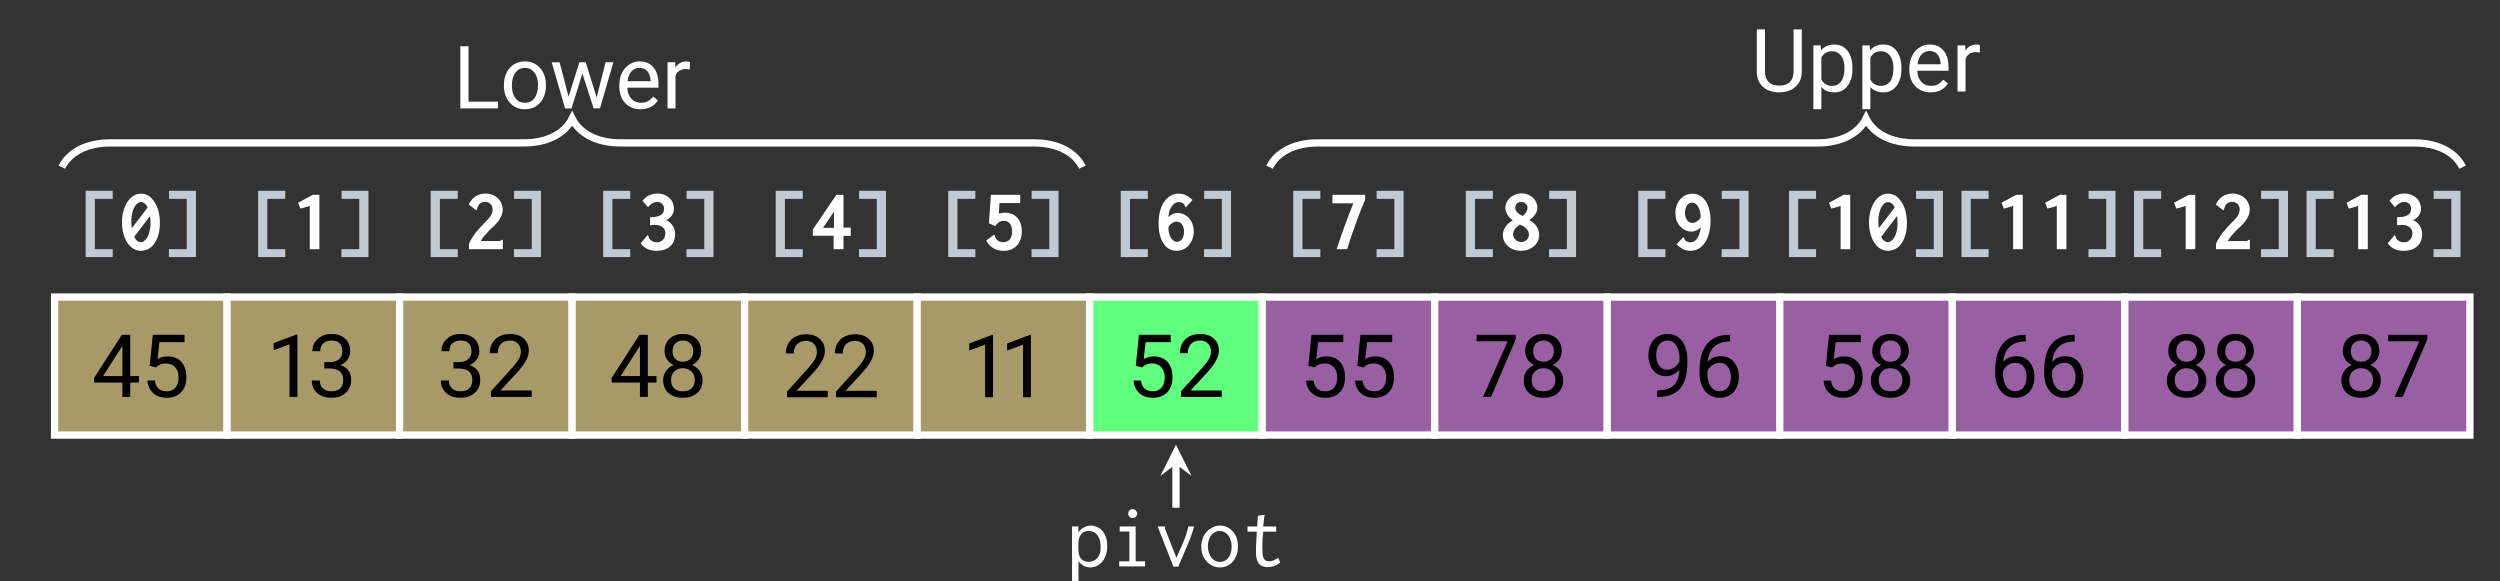 <?xml version="1.0" encoding="UTF-8"?>
<svg xmlns="http://www.w3.org/2000/svg" xmlns:xlink="http://www.w3.org/1999/xlink" width="513.462" height="119.328" viewBox="0 0 410.77 95.462">
	<rect x="0" y="0" width="410.77" height="95.462" fill="#333333" stroke="none"/>
	<style>
	.themed-fill {
		fill: white;
	}
	.themed-stroke {
		stroke: white;
	}
	.themed-braces {
		fill: rgb(75%, 78.922%, 83.333%)
	}
	</style>
<defs>
<g>
<g id="glyph-0-0">
<path d="M 6.312 -3.422 L 6.312 -10.203 L 4.938 -10.203 L 0.375 -3.125 L 0.375 -2.359 L 5.016 -2.359 L 5.016 0 L 6.312 0 L 6.312 -2.359 L 7.734 -2.359 L 7.734 -3.422 Z M 1.844 -3.422 L 4.859 -8.141 L 5.016 -8.422 L 5.016 -3.422 Z M 1.844 -3.422 "/>
</g>
<g id="glyph-0-1">
<path d="M 1.453 -5.109 L 2.484 -4.844 L 2.828 -5.125 C 3.141 -5.359 3.578 -5.5 4.156 -5.5 C 4.766 -5.5 5.266 -5.281 5.641 -4.875 C 6.016 -4.453 6.203 -3.922 6.203 -3.234 C 6.203 -2.516 6.031 -1.938 5.688 -1.531 C 5.328 -1.125 4.859 -0.922 4.266 -0.922 C 3.703 -0.922 3.25 -1.062 2.922 -1.359 C 2.578 -1.656 2.375 -2.094 2.312 -2.688 L 1.078 -2.688 C 1.141 -1.797 1.484 -1.109 2.047 -0.609 C 2.625 -0.094 3.359 0.141 4.266 0.141 C 5.266 0.141 6.047 -0.156 6.625 -0.766 C 7.203 -1.359 7.484 -2.188 7.484 -3.25 C 7.484 -4.281 7.219 -5.125 6.672 -5.734 C 6.125 -6.344 5.375 -6.656 4.453 -6.656 C 3.812 -6.656 3.234 -6.516 2.75 -6.219 L 3.062 -9 L 7.188 -9 L 7.188 -10.203 L 1.969 -10.203 Z M 1.453 -5.109 "/>
</g>
<g id="glyph-0-2">
<path d="M 4.516 0 L 4.516 -10.234 L 4.312 -10.234 L 0.609 -8.844 L 0.609 -7.672 L 3.219 -8.641 L 3.219 0 Z M 4.516 0 "/>
</g>
<g id="glyph-0-3">
<path d="M 2.719 -5.719 L 2.719 -4.672 L 3.703 -4.672 C 4.391 -4.656 4.906 -4.484 5.281 -4.172 C 5.641 -3.859 5.828 -3.406 5.828 -2.812 C 5.828 -2.188 5.656 -1.719 5.328 -1.406 C 4.984 -1.078 4.5 -0.922 3.891 -0.922 C 3.297 -0.922 2.828 -1.078 2.484 -1.406 C 2.141 -1.719 1.969 -2.156 1.969 -2.703 L 0.656 -2.703 C 0.656 -1.844 0.953 -1.156 1.547 -0.625 C 2.156 -0.109 2.922 0.141 3.891 0.141 C 4.844 0.141 5.625 -0.109 6.219 -0.656 C 6.828 -1.188 7.125 -1.922 7.125 -2.844 C 7.125 -3.422 6.969 -3.938 6.672 -4.344 C 6.359 -4.75 5.922 -5.047 5.359 -5.234 C 5.859 -5.438 6.25 -5.734 6.547 -6.172 C 6.828 -6.578 6.969 -7.016 6.969 -7.453 C 6.969 -8.344 6.703 -9.047 6.156 -9.562 C 5.609 -10.078 4.844 -10.344 3.891 -10.344 C 2.969 -10.344 2.219 -10.062 1.641 -9.531 C 1.031 -8.984 0.75 -8.312 0.75 -7.516 L 2.047 -7.516 C 2.047 -8.047 2.203 -8.484 2.531 -8.797 C 2.875 -9.109 3.312 -9.266 3.891 -9.266 C 5.078 -9.266 5.688 -8.656 5.688 -7.469 C 5.688 -6.938 5.5 -6.531 5.156 -6.203 C 4.797 -5.891 4.297 -5.719 3.703 -5.719 Z M 2.719 -5.719 "/>
</g>
<g id="glyph-0-4">
<path d="M 7.531 0 L 7.531 -1.062 L 2.406 -1.062 L 5.141 -4.016 C 6.406 -5.391 7.062 -6.594 7.062 -7.609 C 7.062 -8.438 6.766 -9.094 6.219 -9.594 C 5.688 -10.078 4.938 -10.344 3.984 -10.344 C 2.969 -10.344 2.156 -10.047 1.547 -9.469 C 0.953 -8.875 0.641 -8.125 0.641 -7.188 L 1.953 -7.188 C 1.953 -7.844 2.125 -8.344 2.484 -8.719 C 2.844 -9.078 3.344 -9.266 3.984 -9.266 C 4.516 -9.266 4.953 -9.094 5.266 -8.766 C 5.578 -8.422 5.75 -7.984 5.75 -7.453 C 5.75 -7.062 5.656 -6.672 5.453 -6.297 C 5.25 -5.922 4.891 -5.438 4.375 -4.844 L 0.844 -0.938 L 0.844 0 Z M 7.531 0 "/>
</g>
<g id="glyph-0-5">
<path d="M 7.031 -7.531 C 7.031 -8.391 6.734 -9.062 6.203 -9.578 C 5.656 -10.078 4.922 -10.344 4.031 -10.344 C 3.125 -10.344 2.391 -10.078 1.844 -9.578 C 1.297 -9.062 1.016 -8.391 1.016 -7.531 C 1.016 -7.031 1.141 -6.578 1.406 -6.188 C 1.656 -5.781 2.016 -5.469 2.484 -5.25 C 1.953 -5.016 1.531 -4.672 1.234 -4.25 C 0.938 -3.797 0.781 -3.297 0.781 -2.75 C 0.781 -1.859 1.078 -1.156 1.656 -0.641 C 2.25 -0.109 3.047 0.141 4.031 0.141 C 4.984 0.141 5.766 -0.109 6.375 -0.641 C 6.969 -1.156 7.266 -1.859 7.266 -2.75 C 7.266 -3.297 7.109 -3.797 6.797 -4.25 C 6.484 -4.672 6.062 -5.016 5.531 -5.25 C 6 -5.469 6.359 -5.766 6.625 -6.172 C 6.891 -6.562 7.031 -7.016 7.031 -7.531 Z M 5.984 -2.781 C 5.984 -2.203 5.797 -1.75 5.453 -1.422 C 5.109 -1.078 4.641 -0.922 4.031 -0.922 C 3.406 -0.922 2.938 -1.078 2.594 -1.406 C 2.25 -1.734 2.078 -2.188 2.078 -2.766 C 2.078 -3.344 2.25 -3.812 2.609 -4.172 C 2.953 -4.531 3.422 -4.719 4.016 -4.719 C 4.594 -4.719 5.062 -4.531 5.438 -4.172 C 5.797 -3.812 5.984 -3.359 5.984 -2.781 Z M 4.031 -9.266 C 4.516 -9.266 4.938 -9.094 5.25 -8.781 C 5.562 -8.453 5.734 -8.031 5.734 -7.516 C 5.734 -7 5.578 -6.562 5.266 -6.25 C 4.953 -5.938 4.547 -5.781 4.031 -5.781 C 3.516 -5.781 3.094 -5.938 2.781 -6.25 C 2.469 -6.562 2.328 -7 2.328 -7.516 C 2.328 -8.062 2.484 -8.484 2.797 -8.797 C 3.109 -9.109 3.516 -9.266 4.031 -9.266 Z M 4.031 -9.266 "/>
</g>
<g id="glyph-0-6">
<path d="M 6.859 -9.469 L 6.859 -10.203 L 0.422 -10.203 L 0.422 -9.141 L 5.531 -9.141 L 1.484 0 L 2.797 0 Z M 6.859 -9.469 "/>
</g>
<g id="glyph-0-7">
<path d="M 5.812 -4.469 C 5.75 -3.297 5.453 -2.453 4.875 -1.922 C 4.297 -1.375 3.469 -1.109 2.406 -1.094 L 2.141 -1.094 L 2.141 0 L 2.391 0 C 3.969 -0.016 5.156 -0.469 5.938 -1.391 C 6.719 -2.297 7.109 -3.75 7.109 -5.734 L 7.109 -6.125 C 7.109 -7.422 6.812 -8.453 6.234 -9.203 C 5.656 -9.953 4.859 -10.344 3.859 -10.344 C 3.234 -10.344 2.672 -10.188 2.188 -9.891 C 1.703 -9.609 1.344 -9.188 1.094 -8.656 C 0.828 -8.109 0.703 -7.484 0.703 -6.812 C 0.703 -6.172 0.812 -5.578 1.062 -5.062 C 1.297 -4.531 1.641 -4.125 2.062 -3.844 C 2.5 -3.562 3 -3.406 3.594 -3.406 C 4.047 -3.406 4.453 -3.5 4.828 -3.703 C 5.203 -3.891 5.531 -4.141 5.812 -4.469 Z M 3.812 -4.469 C 3.234 -4.469 2.797 -4.688 2.469 -5.156 C 2.141 -5.594 1.984 -6.172 1.984 -6.875 C 1.984 -7.594 2.156 -8.156 2.5 -8.609 C 2.844 -9.031 3.297 -9.266 3.875 -9.266 C 4.438 -9.266 4.891 -9 5.266 -8.469 C 5.641 -7.922 5.828 -7.234 5.828 -6.391 L 5.828 -5.859 C 5.656 -5.469 5.375 -5.141 5 -4.875 C 4.641 -4.609 4.25 -4.469 3.812 -4.469 Z M 3.812 -4.469 "/>
</g>
<g id="glyph-0-8">
<path d="M 5.938 -10.203 L 5.688 -10.203 C 4.109 -10.172 2.922 -9.672 2.125 -8.672 C 1.312 -7.672 0.922 -6.234 0.922 -4.375 L 0.922 -3.891 C 0.922 -2.703 1.219 -1.719 1.828 -0.969 C 2.422 -0.234 3.234 0.141 4.203 0.141 C 5.156 0.141 5.938 -0.172 6.516 -0.797 C 7.078 -1.438 7.375 -2.266 7.375 -3.328 C 7.375 -4.297 7.094 -5.109 6.562 -5.734 C 6.031 -6.375 5.328 -6.688 4.453 -6.688 C 3.516 -6.688 2.781 -6.375 2.25 -5.766 C 2.344 -6.812 2.688 -7.625 3.281 -8.203 C 3.891 -8.781 4.688 -9.078 5.688 -9.109 L 5.938 -9.109 Z M 4.234 -5.609 C 4.797 -5.609 5.234 -5.391 5.578 -4.969 C 5.906 -4.531 6.078 -3.953 6.078 -3.266 C 6.078 -2.562 5.906 -2.016 5.578 -1.578 C 5.234 -1.141 4.781 -0.938 4.203 -0.938 C 3.625 -0.938 3.156 -1.172 2.781 -1.688 C 2.406 -2.203 2.219 -2.891 2.219 -3.734 L 2.219 -4.203 C 2.359 -4.609 2.625 -4.938 3 -5.203 C 3.375 -5.469 3.781 -5.609 4.234 -5.609 Z M 4.234 -5.609 "/>
</g>
<g id="glyph-0-9">
<path d="M 2.531 -1.109 L 2.531 -10.203 L 1.188 -10.203 L 1.188 0 L 7.375 0 L 7.375 -1.109 Z M 2.531 -1.109 "/>
</g>
<g id="glyph-0-10">
<path d="M 0.625 -3.859 L 0.625 -3.766 C 0.625 -2.594 0.953 -1.656 1.594 -0.938 C 2.219 -0.219 3.062 0.141 4.094 0.141 C 4.766 0.141 5.359 -0.016 5.891 -0.344 C 6.406 -0.672 6.812 -1.141 7.094 -1.719 C 7.391 -2.297 7.531 -2.953 7.531 -3.703 L 7.531 -3.797 C 7.531 -4.984 7.203 -5.922 6.562 -6.641 C 5.938 -7.359 5.109 -7.719 4.078 -7.719 C 3.406 -7.719 2.797 -7.547 2.281 -7.234 C 1.766 -6.906 1.344 -6.453 1.062 -5.859 C 0.781 -5.266 0.625 -4.609 0.625 -3.859 Z M 1.938 -3.703 C 1.938 -4.641 2.125 -5.359 2.531 -5.875 C 2.906 -6.391 3.422 -6.656 4.078 -6.656 C 4.734 -6.656 5.25 -6.391 5.656 -5.875 C 6.031 -5.359 6.234 -4.688 6.234 -3.859 C 6.234 -2.922 6.031 -2.203 5.656 -1.688 C 5.266 -1.172 4.75 -0.922 4.094 -0.922 C 3.422 -0.922 2.906 -1.156 2.531 -1.672 C 2.125 -2.188 1.938 -2.859 1.938 -3.703 Z M 1.938 -3.703 "/>
</g>
<g id="glyph-0-11">
<path d="M 7.688 -1.797 L 5.891 -7.578 L 4.844 -7.578 L 3.078 -1.906 L 1.594 -7.578 L 0.297 -7.578 L 2.5 0 L 3.562 0 L 5.344 -5.734 L 7.188 0 L 8.234 0 L 10.438 -7.578 L 9.156 -7.578 Z M 7.688 -1.797 "/>
</g>
<g id="glyph-0-12">
<path d="M 4.125 0.141 C 5.391 0.141 6.359 -0.344 6.984 -1.312 L 6.203 -1.938 C 5.953 -1.625 5.672 -1.375 5.344 -1.188 C 5.031 -1 4.641 -0.922 4.188 -0.922 C 3.547 -0.922 3.016 -1.141 2.594 -1.609 C 2.188 -2.062 1.969 -2.672 1.953 -3.406 L 7.078 -3.406 L 7.078 -3.953 C 7.078 -5.156 6.797 -6.078 6.25 -6.734 C 5.703 -7.391 4.938 -7.719 3.953 -7.719 C 3.359 -7.719 2.797 -7.547 2.281 -7.219 C 1.766 -6.875 1.359 -6.406 1.078 -5.828 C 0.781 -5.234 0.641 -4.562 0.641 -3.812 L 0.641 -3.578 C 0.641 -2.438 0.969 -1.531 1.625 -0.859 C 2.266 -0.188 3.094 0.141 4.125 0.141 Z M 3.953 -6.656 C 4.5 -6.656 4.938 -6.469 5.25 -6.109 C 5.562 -5.734 5.734 -5.234 5.781 -4.578 L 5.781 -4.469 L 2 -4.469 C 2.062 -5.156 2.281 -5.688 2.641 -6.078 C 2.984 -6.453 3.422 -6.656 3.953 -6.656 Z M 3.953 -6.656 "/>
</g>
<g id="glyph-0-13">
<path d="M 4.641 -6.406 L 4.641 -7.609 C 4.5 -7.672 4.312 -7.719 4.078 -7.719 C 3.281 -7.719 2.688 -7.375 2.266 -6.703 L 2.234 -7.578 L 0.969 -7.578 L 0.969 0 L 2.281 0 L 2.281 -5.375 C 2.562 -6.094 3.141 -6.469 4 -6.469 C 4.234 -6.453 4.453 -6.438 4.641 -6.406 Z M 4.641 -6.406 "/>
</g>
<g id="glyph-0-14">
<path d="M 8.359 -10.203 L 7.016 -10.203 L 7.016 -3.281 C 7.016 -2.531 6.812 -1.969 6.406 -1.562 C 6.016 -1.156 5.422 -0.969 4.656 -0.969 C 3.906 -0.969 3.312 -1.156 2.906 -1.562 C 2.516 -1.969 2.312 -2.531 2.312 -3.281 L 2.312 -10.203 L 0.969 -10.203 L 0.969 -3.25 C 0.969 -2.188 1.312 -1.359 1.984 -0.766 C 2.641 -0.156 3.547 0.141 4.656 0.141 L 5.016 0.125 C 6.031 0.062 6.859 -0.281 7.453 -0.906 C 8.062 -1.5 8.359 -2.297 8.359 -3.266 Z M 8.359 -10.203 "/>
</g>
<g id="glyph-0-15">
<path d="M 7.391 -3.703 L 7.391 -3.828 C 7.391 -5.047 7.109 -6 6.578 -6.688 C 6.047 -7.375 5.328 -7.719 4.438 -7.719 C 3.484 -7.719 2.734 -7.391 2.219 -6.734 L 2.172 -7.578 L 0.969 -7.578 L 0.969 2.906 L 2.281 2.906 L 2.281 -0.734 C 2.797 -0.141 3.531 0.141 4.453 0.141 C 5.328 0.141 6.047 -0.203 6.578 -0.906 C 7.109 -1.609 7.391 -2.531 7.391 -3.703 Z M 6.078 -3.859 C 6.078 -2.891 5.891 -2.141 5.531 -1.656 C 5.156 -1.156 4.672 -0.922 4.062 -0.922 C 3.25 -0.922 2.672 -1.266 2.281 -1.953 L 2.281 -5.578 C 2.672 -6.266 3.25 -6.609 4.047 -6.609 C 4.672 -6.609 5.156 -6.359 5.531 -5.859 C 5.891 -5.375 6.078 -4.703 6.078 -3.859 Z M 6.078 -3.859 "/>
</g>
<g id="glyph-1-0">
<path d="M 1.688 -9.594 L 1.688 1.297 L 6.141 1.297 L 6.141 0 L 3.203 0 L 3.203 -8.266 L 6.141 -8.266 L 6.141 -9.594 Z M 1.688 -9.594 "/>
</g>
<g id="glyph-1-1">
<path d="M 5.75 -7.859 C 5.594 -8.078 5.453 -8.266 5.312 -8.406 C 5.156 -8.578 4.984 -8.703 4.812 -8.812 C 4.641 -8.906 4.453 -9 4.25 -9.031 C 4.047 -9.094 3.828 -9.125 3.578 -9.125 C 3.172 -9.125 2.781 -9.016 2.406 -8.781 C 2.016 -8.547 1.688 -8.234 1.406 -7.797 C 1.141 -7.406 0.906 -6.906 0.75 -6.312 C 0.578 -5.734 0.484 -5.109 0.484 -4.406 C 0.484 -3.703 0.578 -3.062 0.734 -2.5 C 0.891 -1.922 1.125 -1.438 1.406 -1.016 C 1.672 -0.609 2.016 -0.281 2.375 -0.062 C 2.766 0.156 3.172 0.266 3.578 0.266 C 3.984 0.266 4.375 0.172 4.766 0 C 5.156 -0.203 5.484 -0.469 5.766 -0.859 C 6.047 -1.25 6.281 -1.719 6.453 -2.297 C 6.625 -2.875 6.719 -3.547 6.719 -4.328 C 6.719 -5.078 6.625 -5.75 6.453 -6.375 C 6.281 -6.969 6.047 -7.469 5.75 -7.859 Z M 4.703 -6.844 L 2.094 -3.438 C 2.078 -3.516 2.078 -3.578 2.062 -3.703 C 2.062 -3.781 2.062 -3.906 2.047 -4 C 2.031 -4.109 2.031 -4.219 2.031 -4.297 C 2.016 -4.422 2.016 -4.5 2.016 -4.594 C 2.016 -5.062 2.062 -5.484 2.156 -5.875 C 2.234 -6.25 2.359 -6.594 2.5 -6.859 C 2.641 -7.141 2.812 -7.344 3 -7.5 C 3.188 -7.656 3.391 -7.734 3.594 -7.734 C 3.844 -7.734 4.062 -7.656 4.25 -7.484 C 4.438 -7.344 4.594 -7.109 4.703 -6.844 Z M 2.5 -2.047 L 5.109 -5.453 C 5.109 -5.375 5.109 -5.312 5.125 -5.203 C 5.141 -5.109 5.141 -5 5.156 -4.906 C 5.156 -4.812 5.156 -4.688 5.156 -4.594 C 5.172 -4.484 5.172 -4.391 5.172 -4.297 C 5.172 -3.828 5.141 -3.406 5.047 -3.016 C 4.969 -2.625 4.844 -2.297 4.703 -2.031 C 4.547 -1.75 4.391 -1.547 4.188 -1.391 C 4.016 -1.234 3.812 -1.156 3.594 -1.156 C 3.359 -1.156 3.141 -1.234 2.953 -1.406 C 2.766 -1.547 2.609 -1.781 2.5 -2.047 Z M 2.5 -2.047 "/>
</g>
<g id="glyph-1-2">
<path d="M 5.469 -9.594 L 1.047 -9.594 L 1.047 -8.266 L 3.953 -8.266 L 3.953 0 L 1.031 0 L 1.031 1.297 L 5.469 1.297 Z M 5.469 -9.594 "/>
</g>
<g id="glyph-1-3">
<path d="M 4.578 -8.938 L 3.5 -8.938 L 1.078 -7.625 L 1.469 -6.656 L 3 -7.109 L 3 0 L 4.578 0 Z M 4.578 -8.938 "/>
</g>
<g id="glyph-1-4">
<path d="M 0.781 -7.328 L 2.016 -6.375 C 2.047 -6.406 2.094 -6.469 2.125 -6.562 C 2.156 -6.641 2.188 -6.734 2.219 -6.844 C 2.266 -6.938 2.312 -7.062 2.359 -7.172 C 2.406 -7.266 2.484 -7.375 2.578 -7.453 C 2.688 -7.562 2.797 -7.625 2.953 -7.688 C 3.094 -7.75 3.281 -7.781 3.5 -7.781 C 3.688 -7.781 3.844 -7.75 3.984 -7.672 C 4.141 -7.609 4.281 -7.516 4.375 -7.406 C 4.469 -7.281 4.562 -7.141 4.625 -7 C 4.672 -6.828 4.703 -6.672 4.703 -6.5 C 4.703 -6.25 4.641 -6.016 4.547 -5.797 C 4.453 -5.562 4.297 -5.344 4.141 -5.156 C 3.984 -4.953 3.812 -4.766 3.625 -4.594 C 3.438 -4.406 3.281 -4.234 3.125 -4.078 C 2.922 -3.859 2.719 -3.641 2.5 -3.406 C 2.297 -3.172 2.078 -2.922 1.859 -2.656 C 1.656 -2.375 1.484 -2.109 1.297 -1.812 C 1.109 -1.516 0.953 -1.219 0.812 -0.891 L 0.812 0 L 6.375 0 L 6.375 -1.562 C 6.297 -1.562 6.25 -1.547 6.203 -1.516 C 6.172 -1.5 6.125 -1.484 6.078 -1.469 C 6.031 -1.438 6.016 -1.406 5.969 -1.375 C 5.922 -1.344 5.875 -1.328 5.844 -1.328 L 2.75 -1.328 C 2.906 -1.656 3.109 -1.953 3.359 -2.219 C 3.594 -2.5 3.844 -2.766 4.109 -3.047 C 4.391 -3.297 4.641 -3.562 4.922 -3.812 C 5.188 -4.062 5.422 -4.328 5.641 -4.625 C 5.859 -4.891 6.031 -5.188 6.156 -5.516 C 6.281 -5.812 6.359 -6.156 6.359 -6.516 C 6.359 -6.875 6.281 -7.203 6.141 -7.516 C 6.016 -7.844 5.812 -8.125 5.562 -8.359 C 5.328 -8.609 5.016 -8.797 4.672 -8.922 C 4.328 -9.062 3.953 -9.141 3.562 -9.141 C 2.938 -9.141 2.375 -8.984 1.891 -8.672 C 1.422 -8.375 1.047 -7.922 0.781 -7.328 Z M 0.781 -7.328 "/>
</g>
<g id="glyph-1-5">
<path d="M 6.141 -6.656 C 6.141 -7.016 6.062 -7.344 5.938 -7.656 C 5.812 -7.953 5.625 -8.219 5.359 -8.438 C 5.141 -8.656 4.844 -8.828 4.5 -8.953 C 4.188 -9.078 3.812 -9.141 3.406 -9.141 C 2.922 -9.141 2.469 -9.031 2.062 -8.844 C 1.641 -8.656 1.281 -8.344 0.969 -7.938 L 1.875 -6.906 C 2.156 -7.234 2.406 -7.438 2.656 -7.578 C 2.891 -7.703 3.141 -7.766 3.375 -7.766 C 3.562 -7.766 3.719 -7.734 3.859 -7.672 C 4 -7.609 4.109 -7.547 4.219 -7.438 C 4.312 -7.344 4.391 -7.234 4.453 -7.078 C 4.484 -6.969 4.516 -6.828 4.516 -6.672 C 4.516 -6.453 4.469 -6.25 4.406 -6.078 C 4.328 -5.891 4.203 -5.75 4.016 -5.625 C 3.828 -5.516 3.594 -5.422 3.297 -5.344 C 3.016 -5.281 2.656 -5.25 2.219 -5.25 L 2.219 -3.953 C 2.359 -3.953 2.484 -3.953 2.578 -3.953 C 2.672 -3.969 2.734 -3.969 2.797 -3.969 C 2.859 -3.969 2.891 -3.969 2.922 -3.984 C 2.969 -3.984 3 -3.984 3.016 -3.984 C 3.25 -3.984 3.484 -3.953 3.703 -3.906 C 3.922 -3.828 4.094 -3.75 4.25 -3.625 C 4.406 -3.516 4.516 -3.375 4.609 -3.203 C 4.688 -3.031 4.734 -2.844 4.734 -2.625 C 4.734 -2.375 4.688 -2.188 4.625 -1.984 C 4.547 -1.812 4.453 -1.641 4.297 -1.516 C 4.188 -1.375 4.031 -1.297 3.875 -1.219 C 3.703 -1.141 3.516 -1.125 3.312 -1.125 C 3.188 -1.125 3.062 -1.141 2.938 -1.172 C 2.812 -1.203 2.703 -1.25 2.578 -1.312 C 2.469 -1.375 2.359 -1.453 2.281 -1.516 C 2.188 -1.609 2.125 -1.688 2.062 -1.797 C 2.031 -1.859 2.016 -1.938 2 -1.984 C 1.984 -2.031 1.953 -2.078 1.953 -2.125 C 1.922 -2.172 1.906 -2.188 1.891 -2.219 C 1.875 -2.25 1.844 -2.281 1.812 -2.312 L 0.672 -0.938 C 1.016 -0.5 1.406 -0.203 1.844 0 C 2.281 0.172 2.734 0.266 3.234 0.266 C 3.75 0.266 4.188 0.203 4.562 0.078 C 4.969 -0.062 5.281 -0.25 5.531 -0.484 C 5.812 -0.734 6.016 -1.016 6.141 -1.344 C 6.266 -1.688 6.344 -2.062 6.344 -2.484 C 6.344 -2.781 6.297 -3.062 6.203 -3.297 C 6.125 -3.547 6.016 -3.766 5.875 -3.953 C 5.734 -4.156 5.578 -4.328 5.391 -4.453 C 5.219 -4.594 5.047 -4.688 4.859 -4.766 C 5.016 -4.828 5.156 -4.922 5.328 -5.047 C 5.484 -5.156 5.609 -5.312 5.734 -5.453 C 5.859 -5.625 5.969 -5.797 6.031 -6 C 6.109 -6.203 6.141 -6.422 6.141 -6.656 Z M 6.141 -6.656 "/>
</g>
<g id="glyph-1-6">
<path d="M 4.484 -8.938 L 0.609 -3.219 L 0.609 -2.203 L 4.031 -2.203 L 4.031 0 L 5.656 0 L 5.656 -2.188 L 6.844 -2.188 L 6.844 -3.547 L 5.656 -3.547 L 5.656 -8.938 Z M 4.094 -6.172 L 4.094 -3.5 L 2.281 -3.5 Z M 4.094 -6.172 "/>
</g>
<g id="glyph-1-7">
<path d="M 1.531 -8.938 L 1.203 -4.25 L 2.234 -3.797 C 2.453 -4.109 2.672 -4.312 2.891 -4.453 C 3.094 -4.594 3.359 -4.656 3.641 -4.656 C 3.844 -4.656 4.031 -4.625 4.203 -4.547 C 4.375 -4.469 4.516 -4.359 4.641 -4.203 C 4.766 -4.047 4.844 -3.859 4.922 -3.641 C 4.984 -3.422 5.016 -3.172 5.016 -2.891 C 5.016 -2.609 4.984 -2.359 4.906 -2.141 C 4.828 -1.922 4.734 -1.734 4.609 -1.578 C 4.469 -1.438 4.328 -1.312 4.156 -1.266 C 3.969 -1.172 3.781 -1.141 3.578 -1.141 C 3.234 -1.141 2.953 -1.234 2.719 -1.375 C 2.516 -1.547 2.359 -1.719 2.25 -1.938 C 2.234 -1.984 2.234 -2.016 2.219 -2.062 C 2.203 -2.094 2.203 -2.156 2.188 -2.188 C 2.188 -2.234 2.156 -2.266 2.125 -2.297 C 2.109 -2.344 2.078 -2.359 2.031 -2.375 L 0.766 -1.422 C 0.922 -1.125 1.109 -0.859 1.312 -0.625 C 1.531 -0.438 1.75 -0.25 2.016 -0.109 C 2.234 0.016 2.516 0.109 2.781 0.172 C 3.062 0.25 3.344 0.266 3.641 0.266 C 4.094 0.266 4.5 0.203 4.875 0.047 C 5.234 -0.109 5.547 -0.328 5.812 -0.609 C 6.062 -0.875 6.266 -1.203 6.391 -1.609 C 6.547 -1.984 6.609 -2.406 6.609 -2.891 C 6.609 -3.375 6.547 -3.812 6.422 -4.188 C 6.281 -4.594 6.109 -4.906 5.859 -5.172 C 5.625 -5.453 5.328 -5.656 4.969 -5.797 C 4.625 -5.922 4.234 -6 3.812 -6 C 3.641 -6 3.469 -5.984 3.328 -5.953 C 3.156 -5.922 3 -5.875 2.828 -5.844 L 2.938 -7.578 L 6.344 -7.578 L 6.344 -8.938 Z M 1.531 -8.938 "/>
</g>
<g id="glyph-1-8">
<path d="M 4.062 -9.125 C 3.562 -9.125 3.109 -9.016 2.703 -8.781 C 2.297 -8.547 1.953 -8.219 1.656 -7.781 C 1.344 -7.359 1.125 -6.828 0.969 -6.203 C 0.797 -5.594 0.734 -4.891 0.734 -4.109 C 0.734 -3.469 0.797 -2.891 0.938 -2.359 C 1.062 -1.828 1.266 -1.344 1.516 -0.969 C 1.766 -0.578 2.078 -0.266 2.453 -0.062 C 2.828 0.172 3.234 0.266 3.719 0.266 C 4.109 0.266 4.453 0.188 4.812 0.031 C 5.156 -0.125 5.453 -0.359 5.688 -0.625 C 5.938 -0.922 6.141 -1.266 6.281 -1.641 C 6.438 -2.031 6.516 -2.453 6.516 -2.891 C 6.516 -3.344 6.438 -3.766 6.312 -4.125 C 6.172 -4.5 5.969 -4.812 5.734 -5.109 C 5.484 -5.359 5.188 -5.578 4.875 -5.734 C 4.531 -5.875 4.188 -5.953 3.812 -5.953 C 3.688 -5.953 3.547 -5.938 3.406 -5.906 C 3.281 -5.859 3.156 -5.828 3.016 -5.766 C 2.891 -5.688 2.766 -5.625 2.656 -5.531 C 2.531 -5.469 2.438 -5.375 2.344 -5.281 C 2.375 -5.75 2.469 -6.141 2.578 -6.453 C 2.719 -6.75 2.859 -7.016 3.016 -7.203 C 3.172 -7.391 3.344 -7.531 3.531 -7.609 C 3.719 -7.703 3.891 -7.75 4.062 -7.75 C 4.234 -7.75 4.391 -7.719 4.562 -7.625 C 4.703 -7.578 4.828 -7.469 4.938 -7.375 C 4.984 -7.312 4.984 -7.266 5.016 -7.219 C 5.016 -7.172 5.047 -7.125 5.047 -7.078 C 5.078 -7.047 5.094 -7.016 5.125 -6.969 C 5.156 -6.938 5.188 -6.922 5.234 -6.906 L 6.312 -8.078 C 5.984 -8.406 5.625 -8.656 5.25 -8.844 C 4.859 -9.031 4.469 -9.125 4.062 -9.125 Z M 3.734 -4.531 C 3.875 -4.531 4.016 -4.5 4.156 -4.438 C 4.281 -4.359 4.422 -4.266 4.531 -4.125 C 4.641 -4 4.734 -3.828 4.812 -3.609 C 4.875 -3.406 4.922 -3.172 4.922 -2.891 C 4.922 -2.625 4.891 -2.375 4.812 -2.172 C 4.766 -1.953 4.672 -1.781 4.578 -1.641 C 4.469 -1.5 4.344 -1.391 4.203 -1.312 C 4.062 -1.25 3.906 -1.203 3.75 -1.203 C 3.547 -1.203 3.359 -1.266 3.188 -1.391 C 3.031 -1.516 2.891 -1.672 2.75 -1.875 C 2.625 -2.078 2.531 -2.312 2.469 -2.578 C 2.391 -2.859 2.359 -3.125 2.359 -3.406 L 2.359 -3.672 C 2.531 -3.938 2.719 -4.125 2.984 -4.297 C 3.219 -4.453 3.469 -4.531 3.734 -4.531 Z M 3.734 -4.531 "/>
</g>
<g id="glyph-1-9">
<path d="M 6.328 -8.125 L 6.328 -8.938 L 0.953 -8.938 L 0.953 -7.531 L 4.391 -7.531 C 3.891 -6.312 3.406 -5.062 2.953 -3.797 C 2.5 -2.531 2.047 -1.281 1.641 0 L 3.375 0 C 3.797 -1.422 4.266 -2.812 4.766 -4.156 C 5.25 -5.531 5.766 -6.844 6.328 -8.125 Z M 6.328 -8.125 "/>
</g>
<g id="glyph-1-10">
<path d="M 6.281 -6.844 C 6.281 -7.156 6.203 -7.453 6.078 -7.75 C 5.953 -8.016 5.766 -8.266 5.531 -8.484 C 5.297 -8.688 5.016 -8.844 4.703 -8.984 C 4.391 -9.109 4.047 -9.172 3.672 -9.172 C 3.312 -9.172 2.969 -9.094 2.641 -8.984 C 2.312 -8.828 2.031 -8.656 1.797 -8.469 C 1.547 -8.234 1.359 -7.984 1.234 -7.688 C 1.094 -7.391 1.016 -7.078 1.016 -6.75 C 1.016 -6.562 1.047 -6.375 1.125 -6.188 C 1.172 -6 1.266 -5.812 1.375 -5.641 C 1.484 -5.469 1.609 -5.312 1.75 -5.156 C 1.906 -4.984 2.062 -4.859 2.25 -4.75 C 2.016 -4.625 1.781 -4.453 1.578 -4.281 C 1.375 -4.094 1.203 -3.906 1.062 -3.688 C 0.922 -3.469 0.797 -3.25 0.719 -3.031 C 0.641 -2.797 0.609 -2.562 0.609 -2.328 C 0.609 -1.969 0.672 -1.625 0.828 -1.312 C 0.984 -0.984 1.188 -0.719 1.469 -0.484 C 1.719 -0.25 2.031 -0.062 2.406 0.078 C 2.766 0.203 3.172 0.266 3.578 0.266 C 4 0.266 4.406 0.203 4.766 0.078 C 5.125 -0.062 5.453 -0.25 5.703 -0.484 C 6 -0.734 6.203 -1 6.359 -1.312 C 6.516 -1.656 6.578 -2 6.578 -2.359 C 6.578 -2.609 6.547 -2.859 6.453 -3.094 C 6.391 -3.328 6.266 -3.547 6.141 -3.766 C 6 -3.969 5.828 -4.156 5.625 -4.328 C 5.422 -4.5 5.203 -4.656 4.984 -4.797 C 5.156 -4.906 5.328 -5.047 5.484 -5.188 C 5.656 -5.359 5.781 -5.516 5.906 -5.703 C 6.031 -5.875 6.109 -6.062 6.188 -6.25 C 6.25 -6.438 6.281 -6.641 6.281 -6.844 Z M 4.891 -2.375 C 4.891 -2.203 4.859 -2.047 4.797 -1.906 C 4.734 -1.766 4.641 -1.641 4.531 -1.516 C 4.422 -1.422 4.281 -1.328 4.125 -1.266 C 3.969 -1.203 3.797 -1.172 3.609 -1.172 C 3.422 -1.172 3.266 -1.203 3.094 -1.281 C 2.953 -1.344 2.812 -1.438 2.703 -1.547 C 2.562 -1.656 2.469 -1.797 2.406 -1.953 C 2.328 -2.094 2.297 -2.25 2.297 -2.422 C 2.297 -2.594 2.328 -2.75 2.375 -2.906 C 2.438 -3.062 2.531 -3.219 2.609 -3.359 C 2.719 -3.484 2.844 -3.609 2.984 -3.734 C 3.109 -3.844 3.266 -3.938 3.422 -4.031 C 3.641 -3.938 3.844 -3.844 4.031 -3.734 C 4.219 -3.609 4.359 -3.484 4.484 -3.344 C 4.625 -3.203 4.703 -3.047 4.797 -2.891 C 4.844 -2.719 4.891 -2.547 4.891 -2.375 Z M 2.641 -6.828 C 2.641 -6.953 2.672 -7.078 2.719 -7.188 C 2.75 -7.297 2.828 -7.406 2.906 -7.484 C 3 -7.578 3.094 -7.641 3.234 -7.688 C 3.359 -7.734 3.484 -7.766 3.625 -7.766 C 3.766 -7.766 3.906 -7.734 4.031 -7.688 C 4.156 -7.625 4.266 -7.562 4.359 -7.469 C 4.453 -7.391 4.531 -7.281 4.594 -7.172 C 4.641 -7.047 4.656 -6.922 4.656 -6.797 C 4.656 -6.547 4.578 -6.297 4.422 -6.047 C 4.266 -5.812 4.062 -5.609 3.812 -5.453 C 3.656 -5.531 3.516 -5.625 3.375 -5.719 C 3.234 -5.828 3.094 -5.922 2.984 -6.031 C 2.891 -6.156 2.797 -6.281 2.719 -6.391 C 2.672 -6.547 2.641 -6.672 2.641 -6.828 Z M 2.641 -6.828 "/>
</g>
<g id="glyph-1-11">
<path d="M 3.062 0.266 C 3.562 0.266 4 0.156 4.422 -0.078 C 4.812 -0.297 5.156 -0.625 5.453 -1.062 C 5.75 -1.484 5.984 -2.016 6.141 -2.641 C 6.297 -3.234 6.391 -3.938 6.391 -4.734 C 6.391 -5.359 6.312 -5.953 6.188 -6.484 C 6.047 -7.031 5.859 -7.484 5.594 -7.891 C 5.328 -8.266 5.016 -8.578 4.641 -8.797 C 4.281 -9.016 3.875 -9.125 3.406 -9.125 C 3.016 -9.125 2.641 -9.031 2.297 -8.875 C 1.969 -8.719 1.656 -8.484 1.422 -8.203 C 1.172 -7.938 0.969 -7.609 0.828 -7.203 C 0.672 -6.828 0.609 -6.391 0.609 -5.953 C 0.609 -5.516 0.672 -5.094 0.797 -4.719 C 0.953 -4.344 1.141 -4.016 1.391 -3.766 C 1.641 -3.469 1.922 -3.266 2.25 -3.125 C 2.578 -2.969 2.922 -2.891 3.297 -2.891 C 3.422 -2.891 3.578 -2.906 3.703 -2.953 C 3.828 -2.984 3.953 -3.031 4.109 -3.094 C 4.219 -3.156 4.344 -3.234 4.453 -3.297 C 4.578 -3.391 4.672 -3.469 4.781 -3.578 C 4.734 -3.109 4.641 -2.719 4.516 -2.406 C 4.391 -2.094 4.25 -1.844 4.109 -1.656 C 3.938 -1.469 3.766 -1.312 3.578 -1.234 C 3.406 -1.156 3.234 -1.125 3.062 -1.125 C 2.891 -1.125 2.719 -1.141 2.547 -1.234 C 2.406 -1.297 2.281 -1.391 2.188 -1.484 C 2.141 -1.547 2.125 -1.609 2.094 -1.656 C 2.094 -1.688 2.062 -1.734 2.062 -1.781 C 2.031 -1.828 2.016 -1.844 2 -1.891 C 1.969 -1.922 1.922 -1.938 1.875 -1.953 L 0.797 -0.781 C 1.141 -0.453 1.484 -0.203 1.859 0 C 2.25 0.172 2.641 0.266 3.062 0.266 Z M 3.391 -4.312 C 3.234 -4.312 3.094 -4.344 2.953 -4.422 C 2.812 -4.469 2.688 -4.578 2.578 -4.703 C 2.469 -4.828 2.375 -5 2.297 -5.219 C 2.234 -5.422 2.188 -5.672 2.188 -5.953 C 2.188 -6.219 2.219 -6.453 2.297 -6.688 C 2.359 -6.891 2.438 -7.078 2.531 -7.219 C 2.641 -7.359 2.766 -7.453 2.906 -7.547 C 3.062 -7.609 3.219 -7.641 3.375 -7.641 C 3.578 -7.641 3.766 -7.594 3.938 -7.453 C 4.109 -7.328 4.25 -7.172 4.359 -6.969 C 4.484 -6.766 4.578 -6.547 4.641 -6.266 C 4.719 -6 4.75 -5.719 4.75 -5.438 L 4.75 -5.172 C 4.594 -4.922 4.391 -4.703 4.125 -4.562 C 3.906 -4.391 3.641 -4.312 3.391 -4.312 Z M 3.391 -4.312 "/>
</g>
<g id="glyph-2-0">
<path d="M 0.859 -6.562 L 0.859 2.391 L 1.922 2.391 L 1.922 -0.859 C 2.141 -0.531 2.422 -0.281 2.766 -0.094 C 3.109 0.094 3.484 0.172 3.891 0.172 C 4.234 0.172 4.562 0.094 4.906 -0.062 C 5.219 -0.203 5.516 -0.422 5.781 -0.719 C 6.031 -1 6.25 -1.359 6.391 -1.812 C 6.562 -2.25 6.641 -2.75 6.641 -3.328 C 6.641 -3.906 6.562 -4.406 6.422 -4.812 C 6.266 -5.234 6.062 -5.594 5.828 -5.859 C 5.562 -6.141 5.281 -6.359 4.938 -6.484 C 4.625 -6.625 4.266 -6.703 3.906 -6.703 C 3.531 -6.703 3.156 -6.594 2.781 -6.391 C 2.422 -6.188 2.125 -5.906 1.906 -5.547 L 1.906 -6.562 Z M 1.906 -2.719 L 1.906 -3.719 C 1.906 -4.109 1.953 -4.453 2.062 -4.734 C 2.156 -4.984 2.297 -5.219 2.438 -5.375 C 2.609 -5.531 2.781 -5.656 2.984 -5.719 C 3.188 -5.797 3.391 -5.828 3.578 -5.828 C 4.203 -5.812 4.688 -5.562 5.047 -5.109 C 5.391 -4.641 5.562 -3.984 5.562 -3.141 C 5.562 -2.688 5.516 -2.297 5.391 -2 C 5.266 -1.688 5.109 -1.438 4.906 -1.266 C 4.703 -1.062 4.484 -0.938 4.25 -0.859 C 4 -0.781 3.766 -0.75 3.531 -0.75 C 3.078 -0.75 2.703 -0.906 2.391 -1.203 C 2.094 -1.5 1.922 -2.016 1.906 -2.719 Z M 1.906 -2.719 "/>
</g>
<g id="glyph-2-1">
<path d="M 1.516 -6.562 L 1.516 -5.719 L 3.109 -5.719 L 3.109 -0.828 L 1.438 -0.828 L 1.438 0 L 5.688 0 L 5.688 -0.828 L 4.141 -0.828 L 4.141 -6.562 Z M 3.125 -9.188 C 2.984 -9.047 2.906 -8.875 2.906 -8.656 C 2.906 -8.469 2.984 -8.297 3.125 -8.141 C 3.266 -8 3.438 -7.938 3.641 -7.938 C 3.844 -7.938 4.016 -8 4.156 -8.141 C 4.312 -8.297 4.391 -8.469 4.391 -8.656 C 4.391 -8.859 4.312 -9.031 4.156 -9.188 C 4.016 -9.344 3.844 -9.406 3.641 -9.406 C 3.438 -9.406 3.266 -9.344 3.125 -9.188 Z M 3.125 -9.188 "/>
</g>
<g id="glyph-2-2">
<path d="M 0.719 -6.203 L 3.172 0.047 L 3.969 0.047 L 5.562 -3.688 C 6.031 -4.797 6.375 -5.75 6.562 -6.562 L 5.625 -6.562 C 5.547 -6.172 5.438 -5.75 5.297 -5.312 C 5.156 -4.859 4.969 -4.375 4.734 -3.844 L 3.672 -1.406 L 1.781 -6.203 C 1.766 -6.203 1.766 -6.219 1.766 -6.234 C 1.766 -6.281 1.781 -6.328 1.781 -6.375 C 1.812 -6.422 1.812 -6.484 1.812 -6.562 L 0.578 -6.562 Z M 0.719 -6.203 "/>
</g>
<g id="glyph-2-3">
<path d="M 3.641 -6.703 C 3.234 -6.703 2.859 -6.609 2.484 -6.422 C 2.109 -6.25 1.781 -6.031 1.484 -5.703 C 1.219 -5.422 0.984 -5.047 0.828 -4.625 C 0.656 -4.188 0.578 -3.734 0.578 -3.234 C 0.578 -2.75 0.656 -2.297 0.812 -1.875 C 0.969 -1.469 1.203 -1.094 1.484 -0.797 C 1.75 -0.484 2.078 -0.266 2.438 -0.094 C 2.812 0.094 3.219 0.172 3.625 0.172 C 4.047 0.172 4.438 0.094 4.797 -0.062 C 5.156 -0.234 5.469 -0.453 5.734 -0.75 C 6.016 -1.062 6.203 -1.422 6.375 -1.844 C 6.531 -2.25 6.594 -2.734 6.594 -3.266 C 6.594 -3.797 6.516 -4.281 6.375 -4.703 C 6.203 -5.125 6 -5.484 5.719 -5.781 C 5.453 -6.078 5.141 -6.312 4.797 -6.453 C 4.422 -6.625 4.047 -6.703 3.641 -6.703 Z M 5.562 -3.234 C 5.562 -2.844 5.516 -2.484 5.422 -2.172 C 5.312 -1.844 5.172 -1.578 4.984 -1.375 C 4.812 -1.141 4.625 -0.984 4.391 -0.891 C 4.141 -0.781 3.906 -0.719 3.625 -0.719 C 3.359 -0.719 3.109 -0.781 2.875 -0.906 C 2.625 -1.031 2.422 -1.203 2.234 -1.438 C 2.062 -1.656 1.922 -1.938 1.828 -2.25 C 1.719 -2.562 1.656 -2.906 1.656 -3.297 C 1.656 -3.688 1.719 -4.047 1.828 -4.359 C 1.922 -4.656 2.062 -4.938 2.234 -5.156 C 2.422 -5.359 2.625 -5.531 2.875 -5.656 C 3.094 -5.766 3.344 -5.828 3.594 -5.828 C 3.859 -5.828 4.109 -5.766 4.328 -5.656 C 4.578 -5.531 4.781 -5.359 4.969 -5.156 C 5.156 -4.938 5.297 -4.656 5.391 -4.328 C 5.516 -4.016 5.562 -3.656 5.562 -3.234 Z M 5.562 -3.234 "/>
</g>
<g id="glyph-2-4">
<path d="M 2.703 -8.312 L 2.578 -6.562 L 1 -6.562 L 1 -5.703 L 2.531 -5.703 C 2.484 -5 2.438 -4.375 2.422 -3.844 C 2.406 -3.312 2.391 -2.875 2.391 -2.531 C 2.359 -1.594 2.516 -0.922 2.828 -0.484 C 3.141 -0.094 3.641 0.125 4.328 0.125 C 5.031 0.125 5.703 -0.109 6.375 -0.609 L 6.047 -1.422 C 5.516 -1.031 5.031 -0.828 4.594 -0.828 C 4.328 -0.828 4.125 -0.891 3.969 -0.969 C 3.812 -1.094 3.703 -1.219 3.609 -1.406 C 3.547 -1.594 3.484 -1.844 3.469 -2.156 C 3.453 -2.469 3.438 -2.859 3.438 -3.312 C 3.438 -4.062 3.484 -4.859 3.578 -5.703 L 5.719 -5.703 L 5.719 -6.562 L 3.578 -6.562 L 3.75 -8.109 C 3.766 -8.141 3.766 -8.188 3.781 -8.266 C 3.812 -8.328 3.828 -8.406 3.828 -8.484 Z M 2.703 -8.312 "/>
</g>
</g>
<clipPath id="clip-0">
<path clip-rule="nonzero" d="M 176 83 L 211 83 L 211 95.461 L 176 95.461 Z M 176 83 "/>
</clipPath>
<clipPath id="clip-1">
<path clip-rule="nonzero" d="M 191 2 L 410.77 2 L 410.77 45 L 191 45 Z M 191 2 "/>
</clipPath>
</defs>
<path fill-rule="nonzero" fill="rgb(65.88%, 59.999%, 40.784%)" fill-opacity="1" stroke-width="1.196" stroke-linecap="butt" stroke-linejoin="miter" class="themed-stroke" stroke-opacity="1" stroke-miterlimit="10" d="M 4.183 -11.339 L 32.531 -11.339 L 32.531 11.34 L 4.183 11.34 Z M 4.183 -11.339 " transform="matrix(1, 0, 0, -1, 4.782, 60.145)"/>
<g fill="rgb(0%, 0%, 0%)" fill-opacity="1">
<use xlink:href="#glyph-0-0" x="15.09" y="65.216"/>
<use xlink:href="#glyph-0-1" x="23.138" y="65.216"/>
</g>
<g class="themed-braces" fill-opacity="1">
<use xlink:href="#glyph-1-0" x="12.379" y="40.941"/>
</g>
<g class="themed-fill" fill-opacity="1">
<use xlink:href="#glyph-1-1" x="19.552" y="40.941"/>
</g>
<g class="themed-braces" fill-opacity="1">
<use xlink:href="#glyph-1-2" x="26.725" y="40.941"/>
</g>
<path fill-rule="nonzero" fill="rgb(65.88%, 59.999%, 40.784%)" fill-opacity="1" stroke-width="1.196" stroke-linecap="butt" stroke-linejoin="miter" class="themed-stroke" stroke-opacity="1" stroke-miterlimit="10" d="M 32.531 -11.339 L 60.878 -11.339 L 60.878 11.34 L 32.531 11.34 Z M 32.531 -11.339 " transform="matrix(1, 0, 0, -1, 4.782, 60.145)"/>
<g fill="rgb(0%, 0%, 0%)" fill-opacity="1">
<use xlink:href="#glyph-0-2" x="44.348" y="65.216"/>
<use xlink:href="#glyph-0-3" x="50.574" y="65.216"/>
</g>
<g class="themed-braces" fill-opacity="1">
<use xlink:href="#glyph-1-0" x="40.725" y="40.941"/>
</g>
<g class="themed-fill" fill-opacity="1">
<use xlink:href="#glyph-1-3" x="47.898" y="40.941"/>
</g>
<g class="themed-braces" fill-opacity="1">
<use xlink:href="#glyph-1-2" x="55.071" y="40.941"/>
</g>
<path fill-rule="nonzero" fill="rgb(65.88%, 59.999%, 40.784%)" fill-opacity="1" stroke-width="1.196" stroke-linecap="butt" stroke-linejoin="miter" class="themed-stroke" stroke-opacity="1" stroke-miterlimit="10" d="M 60.878 -11.339 L 89.226 -11.339 L 89.226 11.34 L 60.878 11.34 Z M 60.878 -11.339 " transform="matrix(1, 0, 0, -1, 4.782, 60.145)"/>
<g fill="rgb(0%, 0%, 0%)" fill-opacity="1">
<use xlink:href="#glyph-0-3" x="71.783" y="65.216"/>
<use xlink:href="#glyph-0-4" x="79.831" y="65.216"/>
</g>
<g class="themed-braces" fill-opacity="1">
<use xlink:href="#glyph-1-0" x="69.072" y="40.941"/>
</g>
<g class="themed-fill" fill-opacity="1">
<use xlink:href="#glyph-1-4" x="76.245" y="40.941"/>
</g>
<g class="themed-braces" fill-opacity="1">
<use xlink:href="#glyph-1-2" x="83.418" y="40.941"/>
</g>
<path fill-rule="nonzero" fill="rgb(65.88%, 59.999%, 40.784%)" fill-opacity="1" stroke-width="1.196" stroke-linecap="butt" stroke-linejoin="miter" class="themed-stroke" stroke-opacity="1" stroke-miterlimit="10" d="M 89.226 -11.339 L 117.57 -11.339 L 117.57 11.34 L 89.226 11.34 Z M 89.226 -11.339 " transform="matrix(1, 0, 0, -1, 4.782, 60.145)"/>
<g fill="rgb(0%, 0%, 0%)" fill-opacity="1">
<use xlink:href="#glyph-0-0" x="100.13" y="65.216"/>
<use xlink:href="#glyph-0-5" x="108.178" y="65.216"/>
</g>
<g class="themed-braces" fill-opacity="1">
<use xlink:href="#glyph-1-0" x="97.418" y="40.941"/>
</g>
<g class="themed-fill" fill-opacity="1">
<use xlink:href="#glyph-1-5" x="104.591" y="40.941"/>
</g>
<g class="themed-braces" fill-opacity="1">
<use xlink:href="#glyph-1-2" x="111.764" y="40.941"/>
</g>
<path fill-rule="nonzero" fill="rgb(65.88%, 59.999%, 40.784%)" fill-opacity="1" stroke-width="1.196" stroke-linecap="butt" stroke-linejoin="miter" class="themed-stroke" stroke-opacity="1" stroke-miterlimit="10" d="M 117.57 -11.339 L 145.917 -11.339 L 145.917 11.34 L 117.57 11.34 Z M 117.57 -11.339 " transform="matrix(1, 0, 0, -1, 4.782, 60.145)"/>
<g fill="rgb(0%, 0%, 0%)" fill-opacity="1">
<use xlink:href="#glyph-0-4" x="128.476" y="65.27"/>
<use xlink:href="#glyph-0-4" x="136.524" y="65.27"/>
</g>
<g class="themed-braces" fill-opacity="1">
<use xlink:href="#glyph-1-0" x="125.765" y="40.941"/>
</g>
<g class="themed-fill" fill-opacity="1">
<use xlink:href="#glyph-1-6" x="132.938" y="40.941"/>
</g>
<g class="themed-braces" fill-opacity="1">
<use xlink:href="#glyph-1-2" x="140.111" y="40.941"/>
</g>
<path fill-rule="nonzero" fill="rgb(65.88%, 59.999%, 40.784%)" fill-opacity="1" stroke-width="1.196" stroke-linecap="butt" stroke-linejoin="miter" class="themed-stroke" stroke-opacity="1" stroke-miterlimit="10" d="M 145.917 -11.339 L 174.265 -11.339 L 174.265 11.34 L 145.917 11.34 Z M 145.917 -11.339 " transform="matrix(1, 0, 0, -1, 4.782, 60.145)"/>
<g fill="rgb(0%, 0%, 0%)" fill-opacity="1">
<use xlink:href="#glyph-0-2" x="158.644" y="65.27"/>
<use xlink:href="#glyph-0-2" x="164.87" y="65.27"/>
</g>
<g class="themed-braces" fill-opacity="1">
<use xlink:href="#glyph-1-0" x="154.111" y="40.941"/>
</g>
<g class="themed-fill" fill-opacity="1">
<use xlink:href="#glyph-1-7" x="161.284" y="40.941"/>
</g>
<g class="themed-braces" fill-opacity="1">
<use xlink:href="#glyph-1-2" x="168.457" y="40.941"/>
</g>
<path fill-rule="nonzero" fill="rgb(38.039%, 100%, 49.413%)" fill-opacity="1" stroke-width="1.196" stroke-linecap="butt" stroke-linejoin="miter" class="themed-stroke" stroke-opacity="1" stroke-miterlimit="10" d="M 174.265 -11.339 L 202.613 -11.339 L 202.613 11.34 L 174.265 11.34 Z M 174.265 -11.339 " transform="matrix(1, 0, 0, -1, 4.782, 60.145)"/>
<g fill="rgb(0%, 0%, 0%)" fill-opacity="1">
<use xlink:href="#glyph-0-1" x="185.169" y="65.216"/>
<use xlink:href="#glyph-0-4" x="193.217" y="65.216"/>
</g>
<g class="themed-braces" fill-opacity="1">
<use xlink:href="#glyph-1-0" x="182.458" y="40.941"/>
</g>
<g class="themed-fill" fill-opacity="1">
<use xlink:href="#glyph-1-8" x="189.631" y="40.941"/>
</g>
<g class="themed-braces" fill-opacity="1">
<use xlink:href="#glyph-1-2" x="196.804" y="40.941"/>
</g>
<g clip-path="url(#clip-0)">
<g class="themed-fill" fill-opacity="1">
<use xlink:href="#glyph-2-0" x="175.284" y="93.059"/>
<use xlink:href="#glyph-2-1" x="182.457" y="93.059"/>
<use xlink:href="#glyph-2-2" x="189.63" y="93.059"/>
<use xlink:href="#glyph-2-3" x="196.803" y="93.059"/>
<use xlink:href="#glyph-2-4" x="203.976" y="93.059"/>
</g>
</g>
<path fill="none" stroke-width="1.196" stroke-linecap="butt" stroke-linejoin="miter" class="themed-stroke" stroke-opacity="1" stroke-miterlimit="10" d="M 188.437 -23.277 L 188.437 -16.121 " transform="matrix(1, 0, 0, -1, 4.782, 60.145)"/>
<path fill-rule="nonzero" class="themed-fill" fill-opacity="1" d="M 193.219 73.078 L 190.668 78.18 L 193.219 76.266 L 195.77 78.18 "/>
<path fill-rule="nonzero" fill="rgb(59.999%, 37.256%, 63.921%)" fill-opacity="1" stroke-width="1.196" stroke-linecap="butt" stroke-linejoin="miter" class="themed-stroke" stroke-opacity="1" stroke-miterlimit="10" d="M 202.613 -11.339 L 230.956 -11.339 L 230.956 11.34 L 202.613 11.34 Z M 202.613 -11.339 " transform="matrix(1, 0, 0, -1, 4.782, 60.145)"/>
<g fill="rgb(0%, 0%, 0%)" fill-opacity="1">
<use xlink:href="#glyph-0-1" x="213.515" y="65.216"/>
<use xlink:href="#glyph-0-1" x="221.563" y="65.216"/>
</g>
<g class="themed-braces" fill-opacity="1">
<use xlink:href="#glyph-1-0" x="210.804" y="40.941"/>
</g>
<g class="themed-fill" fill-opacity="1">
<use xlink:href="#glyph-1-9" x="217.977" y="40.941"/>
</g>
<g class="themed-braces" fill-opacity="1">
<use xlink:href="#glyph-1-2" x="225.15" y="40.941"/>
</g>
<path fill-rule="nonzero" fill="rgb(59.999%, 37.256%, 63.921%)" fill-opacity="1" stroke-width="1.196" stroke-linecap="butt" stroke-linejoin="miter" class="themed-stroke" stroke-opacity="1" stroke-miterlimit="10" d="M 230.956 -11.339 L 259.304 -11.339 L 259.304 11.34 L 230.956 11.34 Z M 230.956 -11.339 " transform="matrix(1, 0, 0, -1, 4.782, 60.145)"/>
<g fill="rgb(0%, 0%, 0%)" fill-opacity="1">
<use xlink:href="#glyph-0-6" x="242.192" y="65.216"/>
<use xlink:href="#glyph-0-5" x="249.58" y="65.216"/>
</g>
<g class="themed-braces" fill-opacity="1">
<use xlink:href="#glyph-1-0" x="239.15" y="40.941"/>
</g>
<g class="themed-fill" fill-opacity="1">
<use xlink:href="#glyph-1-10" x="246.323" y="40.941"/>
</g>
<g class="themed-braces" fill-opacity="1">
<use xlink:href="#glyph-1-2" x="253.496" y="40.941"/>
</g>
<path fill-rule="nonzero" fill="rgb(59.999%, 37.256%, 63.921%)" fill-opacity="1" stroke-width="1.196" stroke-linecap="butt" stroke-linejoin="miter" class="themed-stroke" stroke-opacity="1" stroke-miterlimit="10" d="M 259.304 -11.339 L 287.652 -11.339 L 287.652 11.34 L 259.304 11.34 Z M 259.304 -11.339 " transform="matrix(1, 0, 0, -1, 4.782, 60.145)"/>
<g fill="rgb(0%, 0%, 0%)" fill-opacity="1">
<use xlink:href="#glyph-0-7" x="270.137" y="65.216"/>
<use xlink:href="#glyph-0-8" x="278.329" y="65.216"/>
</g>
<g class="themed-braces" fill-opacity="1">
<use xlink:href="#glyph-1-0" x="267.497" y="40.941"/>
</g>
<g class="themed-fill" fill-opacity="1">
<use xlink:href="#glyph-1-11" x="274.67" y="40.941"/>
</g>
<g class="themed-braces" fill-opacity="1">
<use xlink:href="#glyph-1-2" x="281.843" y="40.941"/>
</g>
<path fill-rule="nonzero" fill="rgb(59.999%, 37.256%, 63.921%)" fill-opacity="1" stroke-width="1.196" stroke-linecap="butt" stroke-linejoin="miter" class="themed-stroke" stroke-opacity="1" stroke-miterlimit="10" d="M 287.652 -11.339 L 315.999 -11.339 L 315.999 11.34 L 287.652 11.34 Z M 287.652 -11.339 " transform="matrix(1, 0, 0, -1, 4.782, 60.145)"/>
<g fill="rgb(0%, 0%, 0%)" fill-opacity="1">
<use xlink:href="#glyph-0-1" x="298.555" y="65.216"/>
<use xlink:href="#glyph-0-5" x="306.603" y="65.216"/>
</g>
<g class="themed-braces" fill-opacity="1">
<use xlink:href="#glyph-1-0" x="292.257" y="40.941"/>
</g>
<g class="themed-fill" fill-opacity="1">
<use xlink:href="#glyph-1-3" x="299.43" y="40.941"/>
<use xlink:href="#glyph-1-1" x="306.603" y="40.941"/>
</g>
<g class="themed-braces" fill-opacity="1">
<use xlink:href="#glyph-1-2" x="313.776" y="40.941"/>
</g>
<path fill-rule="nonzero" fill="rgb(59.999%, 37.256%, 63.921%)" fill-opacity="1" stroke-width="1.196" stroke-linecap="butt" stroke-linejoin="miter" class="themed-stroke" stroke-opacity="1" stroke-miterlimit="10" d="M 315.999 -11.339 L 344.347 -11.339 L 344.347 11.34 L 315.999 11.34 Z M 315.999 -11.339 " transform="matrix(1, 0, 0, -1, 4.782, 60.145)"/>
<g fill="rgb(0%, 0%, 0%)" fill-opacity="1">
<use xlink:href="#glyph-0-8" x="326.901" y="65.216"/>
<use xlink:href="#glyph-0-8" x="334.949" y="65.216"/>
</g>
<g class="themed-braces" fill-opacity="1">
<use xlink:href="#glyph-1-0" x="320.603" y="40.941"/>
</g>
<g class="themed-fill" fill-opacity="1">
<use xlink:href="#glyph-1-3" x="327.776" y="40.941"/>
<use xlink:href="#glyph-1-3" x="334.949" y="40.941"/>
</g>
<g class="themed-braces" fill-opacity="1">
<use xlink:href="#glyph-1-2" x="342.122" y="40.941"/>
</g>
<path fill-rule="nonzero" fill="rgb(59.999%, 37.256%, 63.921%)" fill-opacity="1" stroke-width="1.196" stroke-linecap="butt" stroke-linejoin="miter" class="themed-stroke" stroke-opacity="1" stroke-miterlimit="10" d="M 344.347 -11.339 L 372.691 -11.339 L 372.691 11.34 L 344.347 11.34 Z M 344.347 -11.339 " transform="matrix(1, 0, 0, -1, 4.782, 60.145)"/>
<g fill="rgb(0%, 0%, 0%)" fill-opacity="1">
<use xlink:href="#glyph-0-5" x="355.248" y="65.216"/>
<use xlink:href="#glyph-0-5" x="363.296" y="65.216"/>
</g>
<g class="themed-braces" fill-opacity="1">
<use xlink:href="#glyph-1-0" x="348.95" y="40.941"/>
</g>
<g class="themed-fill" fill-opacity="1">
<use xlink:href="#glyph-1-3" x="356.123" y="40.941"/>
<use xlink:href="#glyph-1-4" x="363.296" y="40.941"/>
</g>
<g class="themed-braces" fill-opacity="1">
<use xlink:href="#glyph-1-2" x="370.469" y="40.941"/>
</g>
<path fill-rule="nonzero" fill="rgb(59.999%, 37.256%, 63.921%)" fill-opacity="1" stroke-width="1.196" stroke-linecap="butt" stroke-linejoin="miter" class="themed-stroke" stroke-opacity="1" stroke-miterlimit="10" d="M 372.691 -11.339 L 401.038 -11.339 L 401.038 11.34 L 372.691 11.34 Z M 372.691 -11.339 " transform="matrix(1, 0, 0, -1, 4.782, 60.145)"/>
<g fill="rgb(0%, 0%, 0%)" fill-opacity="1">
<use xlink:href="#glyph-0-5" x="383.924" y="65.216"/>
<use xlink:href="#glyph-0-6" x="391.972" y="65.216"/>
</g>
<g class="themed-braces" fill-opacity="1">
<use xlink:href="#glyph-1-0" x="377.296" y="40.941"/>
</g>
<g class="themed-fill" fill-opacity="1">
<use xlink:href="#glyph-1-3" x="384.469" y="40.941"/>
<use xlink:href="#glyph-1-5" x="391.642" y="40.941"/>
</g>
<g class="themed-braces" fill-opacity="1">
<use xlink:href="#glyph-1-2" x="398.815" y="40.941"/>
</g>
<path fill="none" stroke-width="1.196" stroke-linecap="butt" stroke-linejoin="miter" class="themed-stroke" stroke-opacity="1" stroke-miterlimit="10" d="M 5.378 32.676 C 6.573 35.071 9.366 36.665 13.351 36.665 L 81.253 36.665 C 85.238 36.665 88.031 38.258 89.226 40.649 C 90.421 38.258 93.21 36.665 97.195 36.665 L 165.097 36.665 C 169.085 36.665 171.874 35.071 173.07 32.676 " transform="matrix(1, 0, 0, -1, 4.782, 60.145)"/>
<g class="themed-fill" fill-opacity="1">
<use xlink:href="#glyph-0-9" x="74.451" y="17.808"/>
<use xlink:href="#glyph-0-10" x="82.169" y="17.808"/>
<use xlink:href="#glyph-0-11" x="90.347" y="17.808"/>
<use xlink:href="#glyph-0-12" x="101.121" y="17.808"/>
<use xlink:href="#glyph-0-13" x="108.71" y="17.808"/>
</g>
<g clip-path="url(#clip-1)">
<path fill="none" stroke-width="1.196" stroke-linecap="butt" stroke-linejoin="miter" class="themed-stroke" stroke-opacity="1" stroke-miterlimit="10" d="M 203.808 32.676 C 205.003 35.071 207.792 36.665 211.777 36.665 L 293.855 36.665 C 297.839 36.665 300.628 38.258 301.823 40.649 C 303.019 38.258 305.812 36.665 309.796 36.665 L 391.874 36.665 C 395.859 36.665 398.648 35.071 399.843 32.676 " transform="matrix(1, 0, 0, -1, 4.782, 60.145)"/>
</g>
<g class="themed-fill" fill-opacity="1">
<use xlink:href="#glyph-0-14" x="287.688" y="15.032"/>
<use xlink:href="#glyph-0-15" x="296.984" y="15.032"/>
<use xlink:href="#glyph-0-15" x="305.033" y="15.032"/>
<use xlink:href="#glyph-0-12" x="313.081" y="15.032"/>
<use xlink:href="#glyph-0-13" x="320.67" y="15.032"/>
</g>
</svg>
